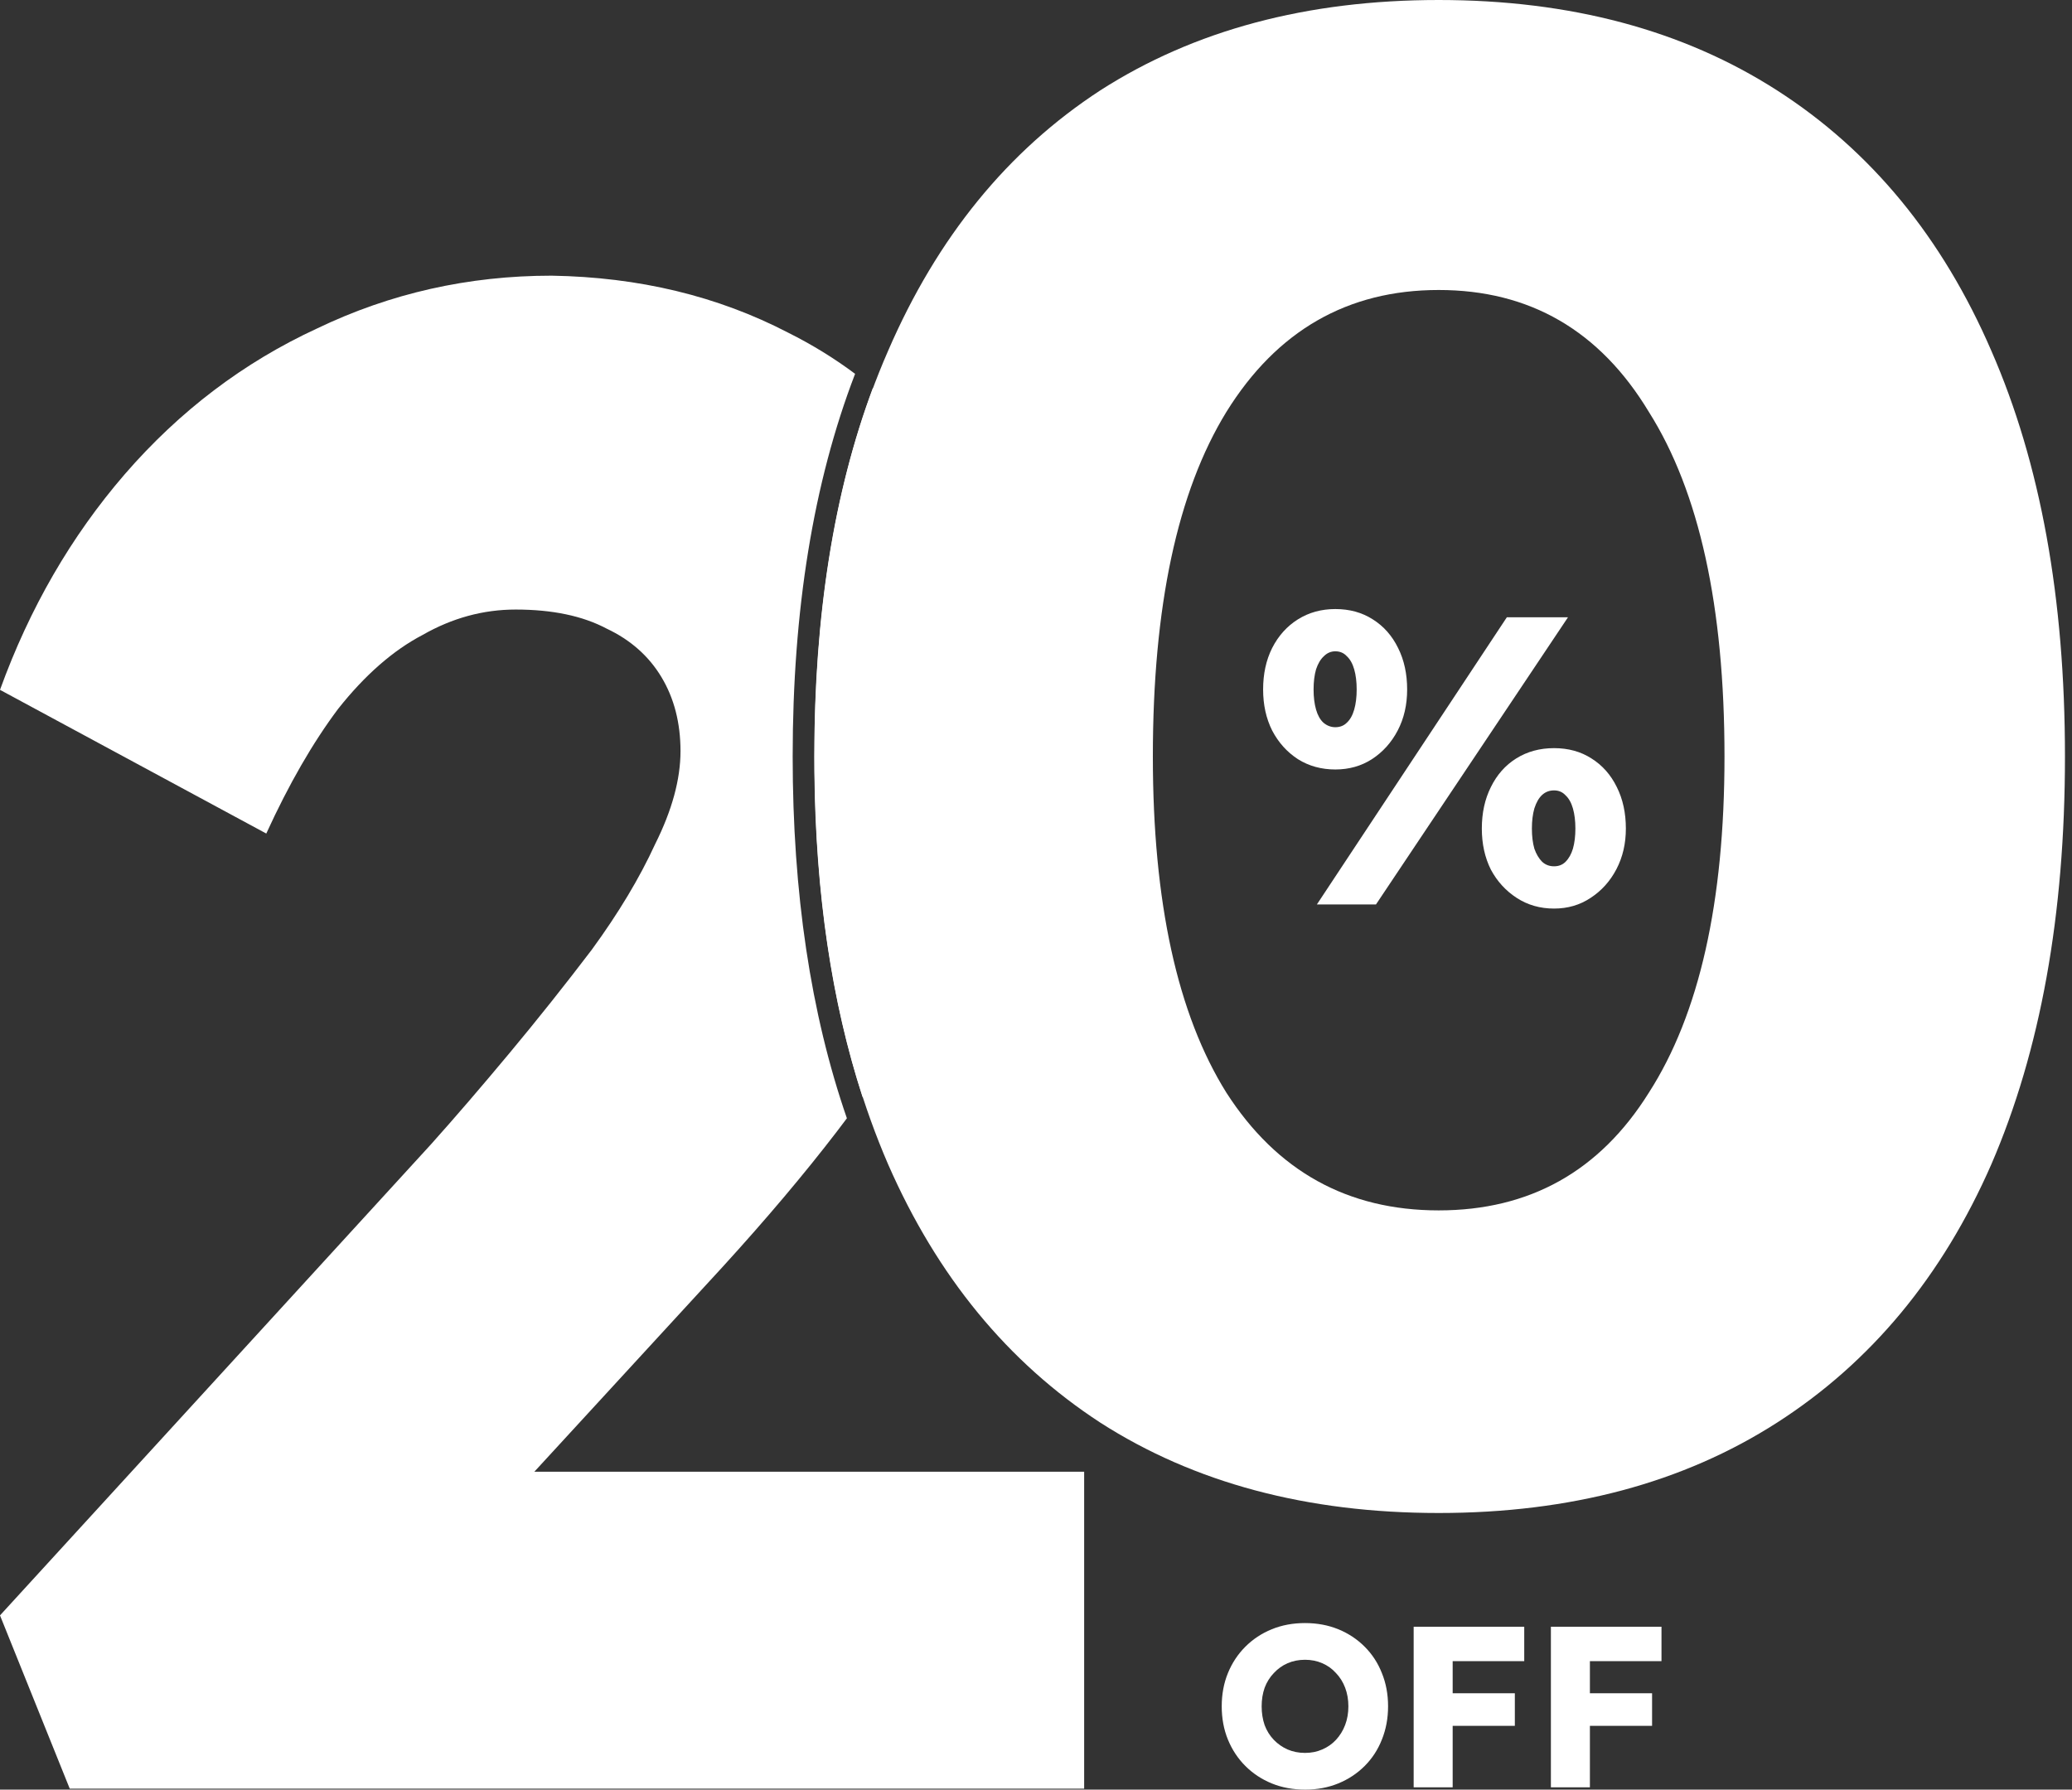 <svg width="257" height="222" viewBox="0 0 257 222" fill="none" xmlns="http://www.w3.org/2000/svg">
<rect x="0" y="0" width="257" height="222" fill="#333333" stroke="none"/>
<path d="M178.446 187.686C162.11 187.686 148.121 183.949 136.477 176.477C125.007 169.004 116.231 158.316 110.149 144.414C104.067 130.337 101.025 113.48 101.025 93.843C101.025 74.205 104.067 57.435 110.149 43.533C116.231 29.456 125.007 18.682 136.477 11.209C148.121 3.736 162.11 0 178.446 0C194.781 0 208.771 3.736 220.414 11.209C232.058 18.682 240.921 29.456 247.003 43.533C253.085 57.435 256.127 74.205 256.127 93.843C256.127 113.48 253.085 130.337 247.003 144.414C240.921 158.316 232.058 169.004 220.414 176.477C208.771 183.949 194.781 187.686 178.446 187.686ZM178.446 150.148C189.742 150.148 198.431 145.283 204.513 135.551C210.769 125.819 213.897 111.916 213.897 93.843C213.897 75.248 210.769 60.998 204.513 51.092C198.431 41.013 189.742 35.973 178.446 35.973C167.15 35.973 158.374 41.013 152.118 51.092C146.035 60.998 142.994 75.248 142.994 93.843C142.994 111.916 146.035 125.819 152.118 135.551C158.374 145.283 167.15 150.148 178.446 150.148Z" fill="white"/>
<path d="M68.416 34.197C79.251 34.372 89.037 36.731 97.774 41.275C100.749 42.762 103.511 44.463 106.061 46.375C100.873 59.879 98.319 75.722 98.319 93.843C98.319 110.741 100.542 125.716 105.044 138.722C104.637 139.265 104.224 139.812 103.804 140.361C99.784 145.603 95.066 151.195 89.648 157.137L66.279 182.564H134.473V221.883H8.65L0 200.388L53.475 141.933C56.445 138.613 59.679 134.855 63.174 130.661C66.669 126.467 70.076 122.185 73.397 117.817C76.717 113.273 79.338 108.904 81.261 104.71C83.358 100.516 84.406 96.672 84.406 93.177C84.406 89.682 83.62 86.624 82.047 84.002C80.474 81.381 78.202 79.371 75.231 77.973C72.261 76.4 68.504 75.614 63.96 75.614C59.941 75.614 56.096 76.662 52.426 78.759C48.756 80.681 45.261 83.74 41.94 87.934C38.795 92.128 35.824 97.283 33.028 103.4L0 85.575C3.67 75.439 8.825 66.526 15.466 58.837C22.281 50.973 30.232 44.944 39.319 40.75C48.407 36.381 58.106 34.197 68.416 34.197ZM108.267 48.128C112.245 51.474 115.651 55.393 118.483 59.886C123.726 67.75 126.347 77.012 126.347 87.672C126.347 91.342 125.91 95.186 125.036 99.205C124.162 103.225 122.852 107.419 121.104 111.788C119.357 115.982 116.998 120.526 114.027 125.419C112.002 128.837 109.654 132.391 106.987 136.083C103.152 124.3 101.158 110.831 101.01 95.676L101.001 93.843C101.001 76.322 103.424 61.084 108.267 48.128Z" fill="white"/>
<path d="M163.338 112.198L186.903 76.57H194.487L170.667 112.198H163.338ZM165.628 95.453C163.897 95.453 162.354 95.028 160.996 94.18C159.639 93.298 158.57 92.11 157.79 90.617C157.043 89.124 156.67 87.428 156.67 85.528C156.67 83.593 157.043 81.88 157.79 80.387C158.57 78.86 159.639 77.672 160.996 76.824C162.354 75.976 163.897 75.552 165.628 75.552C167.392 75.552 168.936 75.976 170.26 76.824C171.617 77.672 172.669 78.86 173.415 80.387C174.162 81.88 174.535 83.593 174.535 85.528C174.535 87.428 174.145 89.124 173.364 90.617C172.584 92.11 171.515 93.298 170.158 94.18C168.834 95.028 167.325 95.453 165.628 95.453ZM165.628 90.21C166.205 90.21 166.68 90.023 167.053 89.65C167.46 89.277 167.766 88.734 167.969 88.022C168.173 87.309 168.275 86.478 168.275 85.528C168.275 84.577 168.173 83.746 167.969 83.034C167.766 82.321 167.46 81.778 167.053 81.405C166.68 80.998 166.205 80.794 165.628 80.794C165.085 80.794 164.61 80.998 164.203 81.405C163.796 81.778 163.473 82.321 163.236 83.034C163.032 83.746 162.93 84.577 162.93 85.528C162.93 86.478 163.032 87.309 163.236 88.022C163.439 88.734 163.745 89.277 164.152 89.65C164.593 90.023 165.085 90.21 165.628 90.21ZM192.756 112.707C191.026 112.707 189.482 112.266 188.125 111.384C186.767 110.501 185.699 109.331 184.918 107.872C184.172 106.379 183.798 104.682 183.798 102.782C183.798 100.848 184.172 99.134 184.918 97.641C185.665 96.114 186.717 94.927 188.074 94.078C189.431 93.23 190.992 92.806 192.756 92.806C194.521 92.806 196.065 93.23 197.388 94.078C198.745 94.927 199.797 96.114 200.544 97.641C201.29 99.134 201.664 100.848 201.664 102.782C201.664 104.648 201.273 106.328 200.493 107.821C199.712 109.314 198.644 110.501 197.286 111.384C195.963 112.266 194.453 112.707 192.756 112.707ZM192.756 107.464C193.333 107.464 193.808 107.278 194.182 106.905C194.589 106.497 194.894 105.954 195.098 105.276C195.301 104.563 195.403 103.732 195.403 102.782C195.403 101.832 195.301 101 195.098 100.288C194.894 99.575 194.589 99.032 194.182 98.659C193.808 98.252 193.333 98.048 192.756 98.048C192.18 98.048 191.688 98.235 191.28 98.608C190.873 98.981 190.551 99.541 190.313 100.288C190.11 101 190.008 101.832 190.008 102.782C190.008 103.732 190.11 104.563 190.313 105.276C190.551 105.954 190.873 106.497 191.28 106.905C191.688 107.278 192.18 107.464 192.756 107.464Z" fill="white"/>
<path d="M161.896 222C160.378 222 158.993 221.744 157.741 221.232C156.489 220.719 155.398 219.998 154.468 219.069C153.539 218.139 152.818 217.048 152.305 215.796C151.793 214.544 151.537 213.169 151.537 211.67C151.537 210.171 151.793 208.796 152.305 207.543C152.818 206.291 153.539 205.2 154.468 204.271C155.398 203.341 156.489 202.62 157.741 202.108C158.993 201.596 160.369 201.34 161.867 201.34C163.366 201.34 164.742 201.596 165.994 202.108C167.246 202.62 168.337 203.341 169.266 204.271C170.196 205.2 170.907 206.291 171.401 207.543C171.913 208.796 172.169 210.171 172.169 211.67C172.169 213.15 171.913 214.525 171.401 215.796C170.907 217.048 170.196 218.139 169.266 219.069C168.337 219.998 167.246 220.719 165.994 221.232C164.742 221.744 163.376 222 161.896 222ZM161.867 217.447C162.645 217.447 163.357 217.304 164.002 217.02C164.666 216.735 165.235 216.337 165.709 215.825C166.202 215.293 166.582 214.677 166.847 213.975C167.113 213.273 167.246 212.505 167.246 211.67C167.246 210.835 167.113 210.067 166.847 209.365C166.582 208.663 166.202 208.056 165.709 207.543C165.235 207.012 164.666 206.604 164.002 206.32C163.357 206.035 162.645 205.893 161.867 205.893C161.089 205.893 160.369 206.035 159.705 206.32C159.059 206.604 158.49 207.012 157.997 207.543C157.504 208.056 157.124 208.663 156.859 209.365C156.612 210.067 156.489 210.835 156.489 211.67C156.489 212.505 156.612 213.282 156.859 214.003C157.124 214.705 157.504 215.312 157.997 215.825C158.49 216.337 159.059 216.735 159.705 217.02C160.369 217.304 161.089 217.447 161.867 217.447Z" fill="white"/>
<path d="M175.343 221.715V201.795H180.181V221.715H175.343ZM177.591 214.089V210.048H187.893V214.089H177.591ZM177.591 206.064V201.795H189.059V206.064H177.591Z" fill="white"/>
<path d="M192.365 221.715V201.795H197.203V221.715H192.365ZM194.613 214.089V210.048H204.915V214.089H194.613ZM194.613 206.064V201.795H206.082V206.064H194.613Z" fill="white"/>
</svg>
